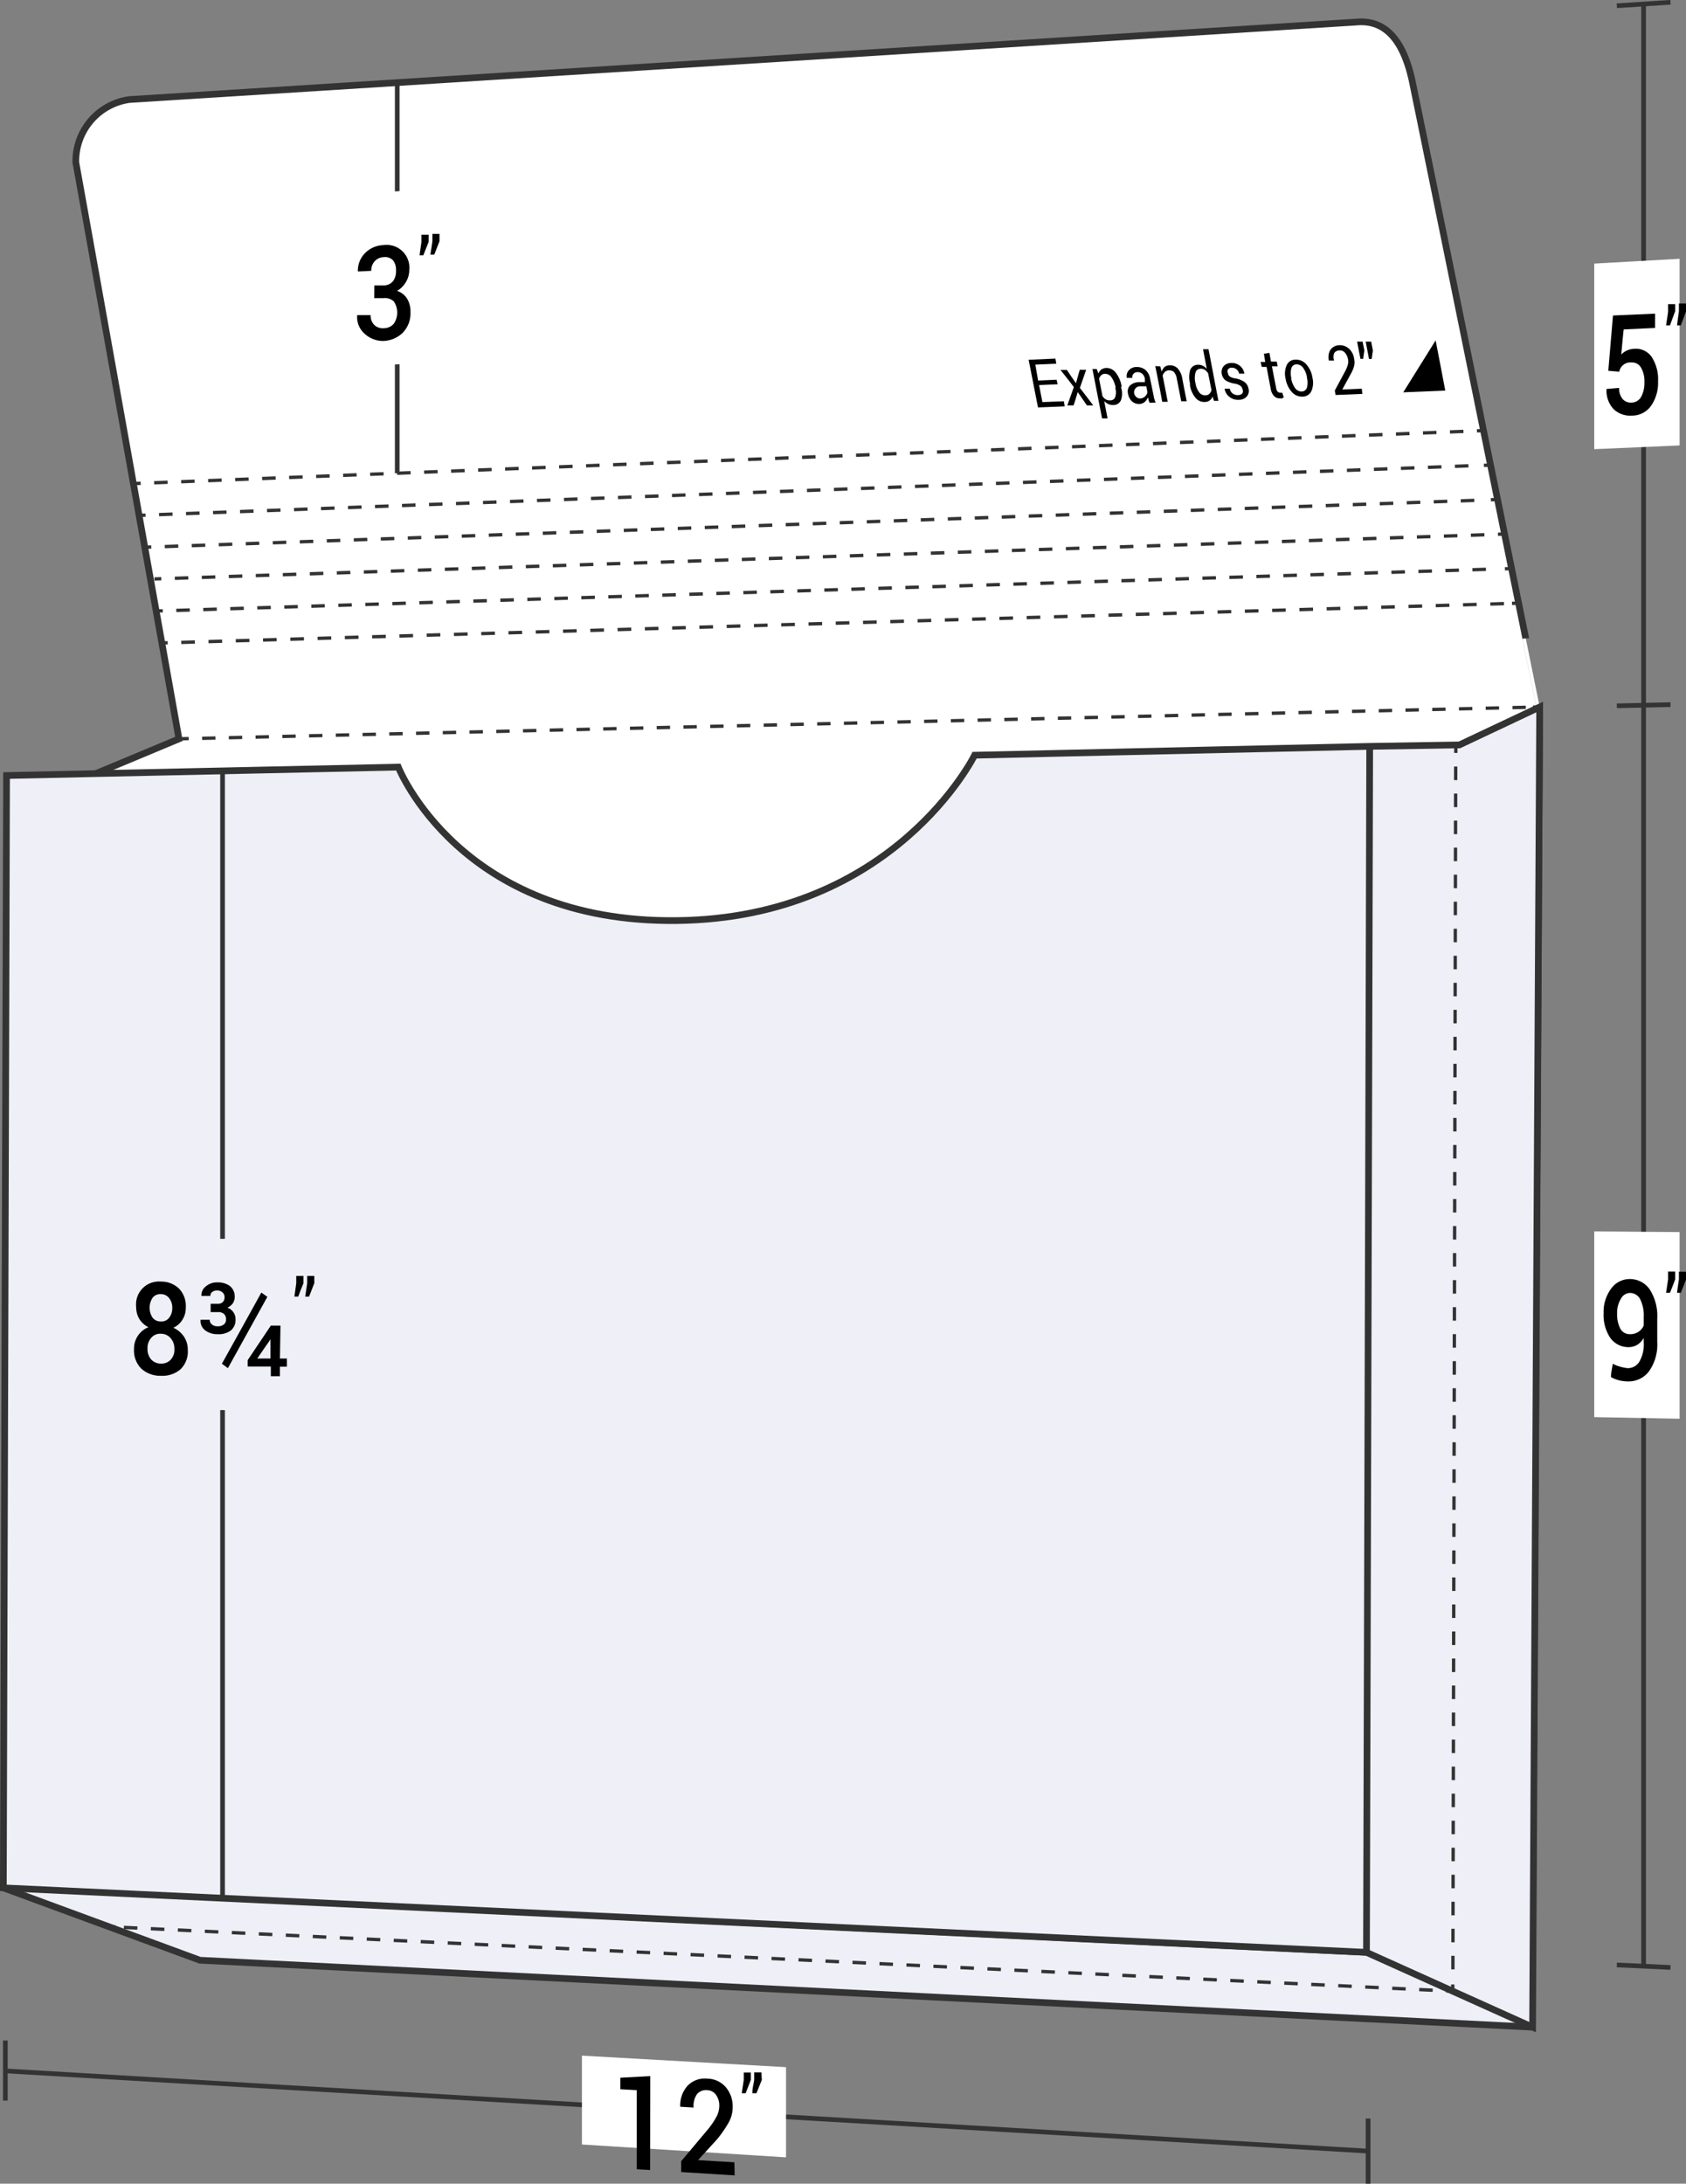 <svg id="Layer_2" data-name="Layer 2" xmlns="http://www.w3.org/2000/svg" viewBox="0 0 126.06 163.2"><rect x="0" y="0" width="126.06" height="163.2" fill="#808080" stroke="none"/><defs><style>.cls-1,.cls-14,.cls-15{fill:#eeeff7;}.cls-1,.cls-10,.cls-11,.cls-13,.cls-14,.cls-16,.cls-17,.cls-18,.cls-3,.cls-4,.cls-5,.cls-6,.cls-7,.cls-8,.cls-9{stroke:#333;}.cls-1{stroke-linecap:round;stroke-linejoin:bevel;}.cls-1,.cls-14,.cls-16,.cls-4{stroke-width:0.5px;}.cls-2,.cls-4{fill:#fff;}.cls-10,.cls-11,.cls-12,.cls-13,.cls-16,.cls-17,.cls-18,.cls-3,.cls-5,.cls-6,.cls-7,.cls-8,.cls-9{fill:none;}.cls-10,.cls-11,.cls-13,.cls-14,.cls-16,.cls-17,.cls-18,.cls-3,.cls-4,.cls-5,.cls-6,.cls-7,.cls-8,.cls-9{stroke-miterlimit:10;}.cls-3{stroke-width:0.35px;}.cls-10,.cls-11,.cls-13,.cls-17,.cls-18,.cls-5,.cls-6,.cls-7,.cls-8,.cls-9{stroke-width:0.25px;}.cls-6{stroke-dasharray:1.02 1.02;}.cls-7{stroke-dasharray:1.01 1.01;}.cls-8{stroke-dasharray:1.01 1.01;}.cls-9{stroke-dasharray:1.01 1.01;}.cls-10{stroke-dasharray:1.01 1.01;}.cls-11{stroke-dasharray:1 1;}.cls-13{stroke-dasharray:1.01 1.01;}.cls-17{stroke-dasharray:1.01 1.01;}.cls-18{stroke-dasharray:1.01 1.01;}</style></defs><polygon class="cls-1" points="114.59 151.5 14.95 146.5 0.25 141.09 108.65 143.13 114.59 151.5"/><path class="cls-2" d="M114.61,147.07,13.36,142.24V55.77L114.61,53.4Z" transform="translate(0.25 -0.56)"/><path class="cls-3" d="M102.15,161.33l-102-6" transform="translate(0.25 -0.56)"/><line class="cls-3" x1="102.29" y1="158.33" x2="102.29" y2="163.2"/><line class="cls-3" x1="0.4" y1="152.5" x2="0.4" y2="156.99"/><polygon class="cls-2" points="58.77 161.23 43.51 160.27 43.51 153.63 58.77 154.49 58.77 161.23"/><path d="M48.36,162.74l-1-.06v-5.91l-1.23-.07v-.86l2.24-.12Z" transform="translate(0.25 -0.56)"/><path d="M54.68,163.14l-4-.25v-.81l2-2.38a5.93,5.93,0,0,0,.67-1,1.8,1.8,0,0,0,.18-.76,1.34,1.34,0,0,0-.24-.81.83.83,0,0,0-.64-.36.89.89,0,0,0-.79.3,1.56,1.56,0,0,0-.25,1l-1-.06v0a2.2,2.2,0,0,1,.53-1.55,1.78,1.78,0,0,1,1.5-.55,1.85,1.85,0,0,1,1.38.64,2.2,2.2,0,0,1,.51,1.5,2.31,2.31,0,0,1-.3,1.14,8.61,8.61,0,0,1-.9,1.29L51.94,162l0,0,2.72.16Z" transform="translate(0.25 -0.56)"/><path d="M55.89,156l-.39,1-.29,0,.15-1v-.55l.53,0Zm.82,0-.4,1H56c0-.39.08-.59.14-1v-.56l.54,0Z" transform="translate(0.25 -0.56)"/><line class="cls-3" x1="120.89" y1="52.75" x2="124.9" y2="52.66"/><path class="cls-3" d="M122.64,53.32v94.13" transform="translate(0.25 -0.56)"/><line class="cls-3" x1="120.89" y1="146.85" x2="124.9" y2="147.04"/><polygon class="cls-2" points="119.2 92.03 125.58 92.08 125.58 106.03 119.2 105.91 119.2 92.03"/><path d="M121.45,102.81a1,1,0,0,0,.87-.48,2.56,2.56,0,0,0,.33-1.43v-.35a1.45,1.45,0,0,1-.49.52,1.3,1.3,0,0,1-.64.17,1.66,1.66,0,0,1-1.37-.69,3.08,3.08,0,0,1-.5-1.85,2.91,2.91,0,0,1,.56-1.83,1.71,1.71,0,0,1,1.39-.72,1.8,1.8,0,0,1,1.5.78,3.69,3.69,0,0,1,.56,2.19v1.74a3.44,3.44,0,0,1-.62,2.19,1.91,1.91,0,0,1-1.59.75,2.87,2.87,0,0,1-.64-.08,2.77,2.77,0,0,1-.61-.24c0-.38.08-.57.13-1a2.57,2.57,0,0,0,.52.21A3.53,3.53,0,0,0,121.45,102.81Zm.16-2.54a1.08,1.08,0,0,0,.65-.18,1.06,1.06,0,0,0,.39-.47V99a2.73,2.73,0,0,0-.27-1.35.85.85,0,0,0-.76-.46.78.78,0,0,0-.68.44,2,2,0,0,0-.28,1.12,2.31,2.31,0,0,0,.25,1.13A.79.79,0,0,0,121.61,100.27Z" transform="translate(0.25 -0.56)"/><path d="M125,96.18c-.16.41-.23.62-.39,1h-.29l.15-1v-.59H125Zm.82,0-.4,1h-.28c.05-.41.08-.62.14-1V95.6h.54Z" transform="translate(0.25 -0.56)"/><path class="cls-3" d="M122.64.86V53.21" transform="translate(0.25 -0.56)"/><line class="cls-3" x1="120.89" y1="0.43" x2="124.9" y2="0.17"/><polygon class="cls-2" points="119.2 19.7 125.58 19.34 125.58 33.29 119.2 33.57 119.2 19.7"/><path d="M120,28.27l.35-4.13L123.5,24v1.07l-2.35.11c-.08.75-.11,1.12-.18,1.87a1.58,1.58,0,0,1,.41-.29,1.42,1.42,0,0,1,.53-.13,1.44,1.44,0,0,1,1.33.6,3.06,3.06,0,0,1,.48,1.83,3,3,0,0,1-.51,1.81,1.73,1.73,0,0,1-1.46.75,1.78,1.78,0,0,1-1.35-.48,2,2,0,0,1-.53-1.51v0l.94-.08a1.23,1.23,0,0,0,.26.83.82.82,0,0,0,.67.27.84.84,0,0,0,.72-.44,2.13,2.13,0,0,0,.24-1.08,2,2,0,0,0-.25-1.09.77.77,0,0,0-.72-.39.84.84,0,0,0-.91.69Z" transform="translate(0.25 -0.56)"/><path d="M125,23.82c-.16.42-.23.63-.39,1.06h-.29l.15-1v-.59l.53,0Zm.82,0-.4,1.06-.28,0c.05-.42.08-.63.14-1.05v-.59l.54,0Z" transform="translate(0.25 -0.56)"/><path class="cls-4" d="M105.37,6.76c-.6-2.9-1.84-4.69-4.06-4.56L9.42,8a4.65,4.65,0,0,0-4,4.7C8,27,13.13,55.78,13.13,55.78l-6.3,2.63,6.27,83.81,101.24,4.84.53-93.66S108.56,22.3,105.37,6.76Z" transform="translate(0.25 -0.56)"/><line class="cls-5" x1="12.03" y1="48.05" x2="12.54" y2="48.04"/><line class="cls-6" x1="13.55" y1="48.01" x2="112.54" y2="45.11"/><line class="cls-5" x1="113.05" y1="45.09" x2="113.55" y2="45.08"/><line class="cls-5" x1="11.66" y1="45.66" x2="12.17" y2="45.65"/><line class="cls-7" x1="13.18" y1="45.62" x2="112.01" y2="42.52"/><line class="cls-5" x1="112.52" y1="42.51" x2="113.03" y2="42.49"/><line class="cls-5" x1="11.55" y1="43.27" x2="12.06" y2="43.25"/><line class="cls-8" x1="13.07" y1="43.22" x2="111.49" y2="39.95"/><line class="cls-5" x1="112" y1="39.93" x2="112.5" y2="39.91"/><line class="cls-5" x1="10.81" y1="40.9" x2="11.31" y2="40.88"/><line class="cls-9" x1="12.32" y1="40.85" x2="110.97" y2="37.37"/><line class="cls-5" x1="111.47" y1="37.35" x2="111.98" y2="37.33"/><line class="cls-5" x1="10.38" y1="38.52" x2="10.88" y2="38.5"/><line class="cls-10" x1="11.89" y1="38.46" x2="110.44" y2="34.79"/><line class="cls-5" x1="110.95" y1="34.78" x2="111.45" y2="34.76"/><line class="cls-5" x1="13.61" y1="55.21" x2="14.11" y2="55.2"/><line class="cls-11" x1="15.11" y1="55.18" x2="114.12" y2="52.86"/><line class="cls-5" x1="114.62" y1="52.85" x2="115.12" y2="52.84"/><path class="cls-12" d="M13.41,53.66" transform="translate(0.25 -0.56)"/><path class="cls-12" d="M114.27,51.13" transform="translate(0.25 -0.56)"/><line class="cls-5" x1="110.93" y1="32.18" x2="110.43" y2="32.2"/><line class="cls-13" x1="109.42" y1="32.24" x2="11.03" y2="36.1"/><line class="cls-5" x1="10.52" y1="36.12" x2="10.02" y2="36.14"/><path class="cls-12" d="M114.22,48.56" transform="translate(0.25 -0.56)"/><path class="cls-14" d="M0,141.65l101.92,4.82,12.42,5.59.53-98.66-6,2.83-6.74.11L72.62,57s-6,12.16-22.24,12.36S29.53,57.89,29.53,57.89L.24,58.52Z" transform="translate(0.25 -0.56)"/><line class="cls-3" x1="29.7" y1="6.16" x2="29.7" y2="35.37"/><polygon class="cls-2" points="26.01 14.5 33.38 14.09 33.38 27.06 26.01 27.4 26.01 14.5"/><path d="M27.74,21.89l.7,0a.9.9,0,0,0,.7-.32,1.27,1.27,0,0,0,.22-.8,1.15,1.15,0,0,0-.23-.76.82.82,0,0,0-.69-.23.93.93,0,0,0-.67.3,1,1,0,0,0-.26.72l-1,.05v0a1.85,1.85,0,0,1,.52-1.36,2,2,0,0,1,1.38-.61,1.7,1.7,0,0,1,1.94,1.87,1.73,1.73,0,0,1-.24.87,1.82,1.82,0,0,1-.67.68,1.4,1.4,0,0,1,.76.6,1.85,1.85,0,0,1,.24,1,2.06,2.06,0,0,1-.57,1.52,2.15,2.15,0,0,1-1.46.62A2,2,0,0,1,27,25.49a1.63,1.63,0,0,1-.54-1.38v0l1,0a1,1,0,0,0,.27.73.92.92,0,0,0,.72.25,1,1,0,0,0,.74-.33,1.49,1.49,0,0,0,0-1.68,1,1,0,0,0-.76-.24l-.7,0Z" transform="translate(0.25 -0.56)"/><path d="M31.8,18.64l-.4,1h-.28c.05-.39.08-.58.14-1v-.54l.54,0Zm.81-.05c-.16.4-.23.6-.39,1h-.29l.15-1v-.55l.53,0Z" transform="translate(0.25 -0.56)"/><path d="M78.83,29.28l-1.39.06.25,1.27,1.6-.06.07.38-2,.08-.7-3.56,2-.09.07.38-1.57.07L77.37,29l1.38-.06Z" transform="translate(0.25 -0.56)"/><path d="M80.2,29.2l.28-1,.48,0-.47,1.35c.4.52.61.78,1,1.31l-.47,0-.69-1c-.12.41-.18.61-.31,1l-.47,0,.49-1.37c-.39-.52-.59-.77-1-1.28l.48,0C79.8,28.63,79.93,28.82,80.2,29.2Z" transform="translate(0.25 -0.56)"/><path d="M83.57,29.51a1.51,1.51,0,0,1,0,.94.61.61,0,0,1-.57.38.81.81,0,0,1-.38-.07,1,1,0,0,1-.31-.23l.25,1.3-.41,0-.72-3.69h.32l.13.34a.68.68,0,0,1,.21-.3.71.71,0,0,1,.37-.12.87.87,0,0,1,.72.36,2.26,2.26,0,0,1,.43,1Zm-.41,0a1.85,1.85,0,0,0-.3-.74.56.56,0,0,0-.5-.27.38.38,0,0,0-.28.11.51.51,0,0,0-.15.26l.25,1.29a.75.75,0,0,0,.25.25.56.56,0,0,0,.32.07.37.37,0,0,0,.39-.27,1.15,1.15,0,0,0,0-.65Z" transform="translate(0.25 -0.56)"/><path d="M85.7,30.66l-.08-.21c0-.06,0-.12-.05-.18a.86.86,0,0,1-.23.33.64.64,0,0,1-.37.15.8.8,0,0,1-.58-.19,1,1,0,0,1-.3-.58.64.64,0,0,1,.15-.61,1,1,0,0,1,.66-.25l.45,0,0-.26a.64.64,0,0,0-.2-.37.54.54,0,0,0-.36-.12.39.39,0,0,0-.3.14.33.33,0,0,0-.07.29H84a.64.64,0,0,1,.13-.54.74.74,0,0,1,.59-.27,1,1,0,0,1,.65.2,1.08,1.08,0,0,1,.37.66L86,30.11a2.3,2.3,0,0,0,.06.28,2.77,2.77,0,0,0,.1.26ZM85,30.34a.55.55,0,0,0,.37-.16.48.48,0,0,0,.17-.32l-.08-.43-.46,0a.43.43,0,0,0-.36.17.44.44,0,0,0-.09.35.51.51,0,0,0,.15.27A.44.44,0,0,0,85,30.34Z" transform="translate(0.25 -0.56)"/><path d="M86.5,27.94l.11.4a.77.77,0,0,1,.21-.35.63.63,0,0,1,.37-.13.81.81,0,0,1,.61.23,1.49,1.49,0,0,1,.35.77c.13.68.19,1,.33,1.69l-.41,0-.33-1.68a1,1,0,0,0-.21-.5.52.52,0,0,0-.39-.13.41.41,0,0,0-.29.12.53.53,0,0,0-.17.28c.16.78.23,1.17.38,1.95l-.41,0c-.2-1.07-.31-1.61-.52-2.67Z" transform="translate(0.25 -0.56)"/><path d="M88.73,29.24a1.92,1.92,0,0,1,0-1,.61.61,0,0,1,.58-.42.73.73,0,0,1,.36.07.79.79,0,0,1,.31.24c-.11-.59-.17-.88-.28-1.47l.41,0c.3,1.54.44,2.32.74,3.86h-.33l-.11-.32a.59.59,0,0,1-.22.29.56.56,0,0,1-.35.11.83.83,0,0,1-.71-.32,1.9,1.9,0,0,1-.41-.93Zm.41,0a1.51,1.51,0,0,0,.27.64.53.53,0,0,0,.48.22.4.4,0,0,0,.29-.11.58.58,0,0,0,.15-.28l-.25-1.25a.89.89,0,0,0-.25-.26.53.53,0,0,0-.32-.08.38.38,0,0,0-.38.31,1.57,1.57,0,0,0,0,.75Z" transform="translate(0.25 -0.56)"/><path d="M92.65,29.66a.4.4,0,0,0-.15-.26,1,1,0,0,0-.43-.17A1.91,1.91,0,0,1,91.4,29a.76.76,0,0,1-.3-.49.69.69,0,0,1,.12-.56.74.74,0,0,1,.57-.26.94.94,0,0,1,1,.79h0l-.39,0a.56.56,0,0,0-.54-.44.36.36,0,0,0-.3.13.34.34,0,0,0,0,.28.37.37,0,0,0,.14.25,1,1,0,0,0,.41.14,1.71,1.71,0,0,1,.69.27.79.79,0,0,1,.3.5.62.62,0,0,1-.13.58.76.76,0,0,1-.59.25,1,1,0,0,1-.72-.23.94.94,0,0,1-.35-.6h0l.39,0a.58.58,0,0,0,.23.37.65.65,0,0,0,.38.11.47.47,0,0,0,.32-.12A.31.31,0,0,0,92.65,29.66Z" transform="translate(0.25 -0.56)"/><path d="M94.66,26.93l.12.65.43,0,.07.36-.43,0c.13.65.19,1,.32,1.63a.43.43,0,0,0,.12.27.29.29,0,0,0,.18.07l.08,0s0,0,.07,0l.12.34-.12.08a.51.51,0,0,1-.17,0,.56.56,0,0,1-.43-.16,1,1,0,0,1-.26-.56c-.13-.65-.19-1-.31-1.63h-.36L94,27.61h.35L94.25,27Z" transform="translate(0.25 -0.56)"/><path d="M95.87,28.86a1.59,1.59,0,0,1,.08-1,.7.7,0,0,1,.66-.42,1,1,0,0,1,.81.35,1.91,1.91,0,0,1,.46,1v0a1.56,1.56,0,0,1-.08,1,.71.71,0,0,1-.66.41,1,1,0,0,1-.81-.35,2,2,0,0,1-.46-1Zm.42,0a1.78,1.78,0,0,0,.29.7.59.59,0,0,0,.5.26.41.41,0,0,0,.39-.3,1.5,1.5,0,0,0,0-.71l0-.06a1.67,1.67,0,0,0-.28-.69.6.6,0,0,0-.5-.27.4.4,0,0,0-.39.3,1.39,1.39,0,0,0,0,.71Z" transform="translate(0.25 -0.56)"/><path d="M101.61,30l-2,.08-.06-.33.73-1.36a2.53,2.53,0,0,0,.25-.59.89.89,0,0,0,0-.43,1,1,0,0,0-.22-.45.47.47,0,0,0-.39-.17.46.46,0,0,0-.42.21.81.81,0,0,0,0,.55l-.39,0v0a1.07,1.07,0,0,1,.11-.8.84.84,0,0,1,.69-.35,1,1,0,0,1,.7.26,1.21,1.21,0,0,1,.38.72,1.23,1.23,0,0,1,0,.6,2.78,2.78,0,0,1-.29.65l-.59,1.08h0l1.46-.06Z" transform="translate(0.25 -0.56)"/><path d="M101.76,26.75l-.09.63h-.2l-.12-.6-.13-.69.41,0Zm.64,0-.09.64h-.2l-.12-.62-.13-.68.41,0Z" transform="translate(0.25 -0.56)"/><path d="M107.81,29.75l-3.14.13L107.09,26C107.38,27.47,107.52,28.23,107.81,29.75Z" transform="translate(0.25 -0.56)"/><line class="cls-3" x1="16.64" y1="57.64" x2="16.64" y2="141.82"/><polygon class="cls-15" points="12.95 92.56 20.33 92.61 20.33 105.45 12.95 105.32 12.95 92.56"/><path d="M13.64,98.28a1.61,1.61,0,0,1-.25.91,1.52,1.52,0,0,1-.68.6,1.89,1.89,0,0,1,.79.66,1.73,1.73,0,0,1,.29,1,1.83,1.83,0,0,1-.55,1.45,2.07,2.07,0,0,1-1.45.48,2.11,2.11,0,0,1-1.46-.52,1.91,1.91,0,0,1-.56-1.47,1.71,1.71,0,0,1,.29-1,1.67,1.67,0,0,1,.79-.64,1.67,1.67,0,0,1-.68-.61,1.75,1.75,0,0,1-.24-.92,1.71,1.71,0,0,1,1.85-1.88,1.9,1.9,0,0,1,1.34.51A1.86,1.86,0,0,1,13.64,98.28Zm-.85,3.1a1.17,1.17,0,0,0-.29-.82.93.93,0,0,0-.72-.32.86.86,0,0,0-.72.3,1.13,1.13,0,0,0-.28.81,1.17,1.17,0,0,0,.27.81,1,1,0,0,0,.74.31.94.94,0,0,0,.72-.29A1.08,1.08,0,0,0,12.79,101.38Zm-.16-3.07a1.13,1.13,0,0,0-.24-.74.75.75,0,0,0-.61-.29.71.71,0,0,0-.62.27,1.35,1.35,0,0,0,0,1.49.75.75,0,0,0,.62.28.71.71,0,0,0,.61-.27A1.13,1.13,0,0,0,12.63,98.31Z" transform="translate(0.25 -0.56)"/><path d="M16,98a.56.56,0,0,0,.41-.13.5.5,0,0,0,.13-.38.45.45,0,0,0-.15-.34A.64.64,0,0,0,16,97a.6.6,0,0,0-.37.11.34.34,0,0,0-.15.3h-.67v0a.82.82,0,0,1,.33-.71A1.26,1.26,0,0,1,16,96.4a1.51,1.51,0,0,1,.95.28,1,1,0,0,1,.35.81.86.86,0,0,1-.14.47,1,1,0,0,1-.41.33.9.9,0,0,1,.61.89A1,1,0,0,1,17,100a1.5,1.5,0,0,1-1,.27,1.44,1.44,0,0,1-.9-.28.86.86,0,0,1-.35-.8v0h.68a.42.42,0,0,0,.16.35.6.6,0,0,0,.41.14.72.72,0,0,0,.48-.13.45.45,0,0,0,.17-.36.55.55,0,0,0-.15-.43.65.65,0,0,0-.45-.14h-.55V98Zm.79,4.81-.45-.33c1.18-2.12,1.77-3.18,2.95-5.32l.45.32Zm3.89-.72h.52v.61h-.52v.71H20v-.72l-1.73,0,0-.48L20,99.63h.72Zm-1.71,0h1v-1.46h0l-.05.11C19.55,101.26,19.37,101.53,19,102.07Z" transform="translate(0.25 -0.56)"/><path d="M22.44,96.46c-.16.39-.24.58-.39,1h-.29c.06-.38.08-.57.14-1v-.54h.54Zm.81,0c-.15.39-.23.58-.39,1h-.29l.15-1v-.54h.53Z" transform="translate(0.25 -0.56)"/><path class="cls-16" d="M102.16,56.33l-.24,90.17" transform="translate(0.25 -0.56)"/><line class="cls-5" x1="108.85" y1="55.77" x2="108.85" y2="56.27"/><line class="cls-17" x1="108.84" y1="57.29" x2="108.63" y2="147.8"/><polyline class="cls-5" points="108.62 148.31 108.62 148.81 108.12 148.79"/><line class="cls-18" x1="107.12" y1="148.74" x2="9.15" y2="144.04"/><line class="cls-5" x1="8.65" y1="144.02" x2="8.15" y2="143.99"/></svg>